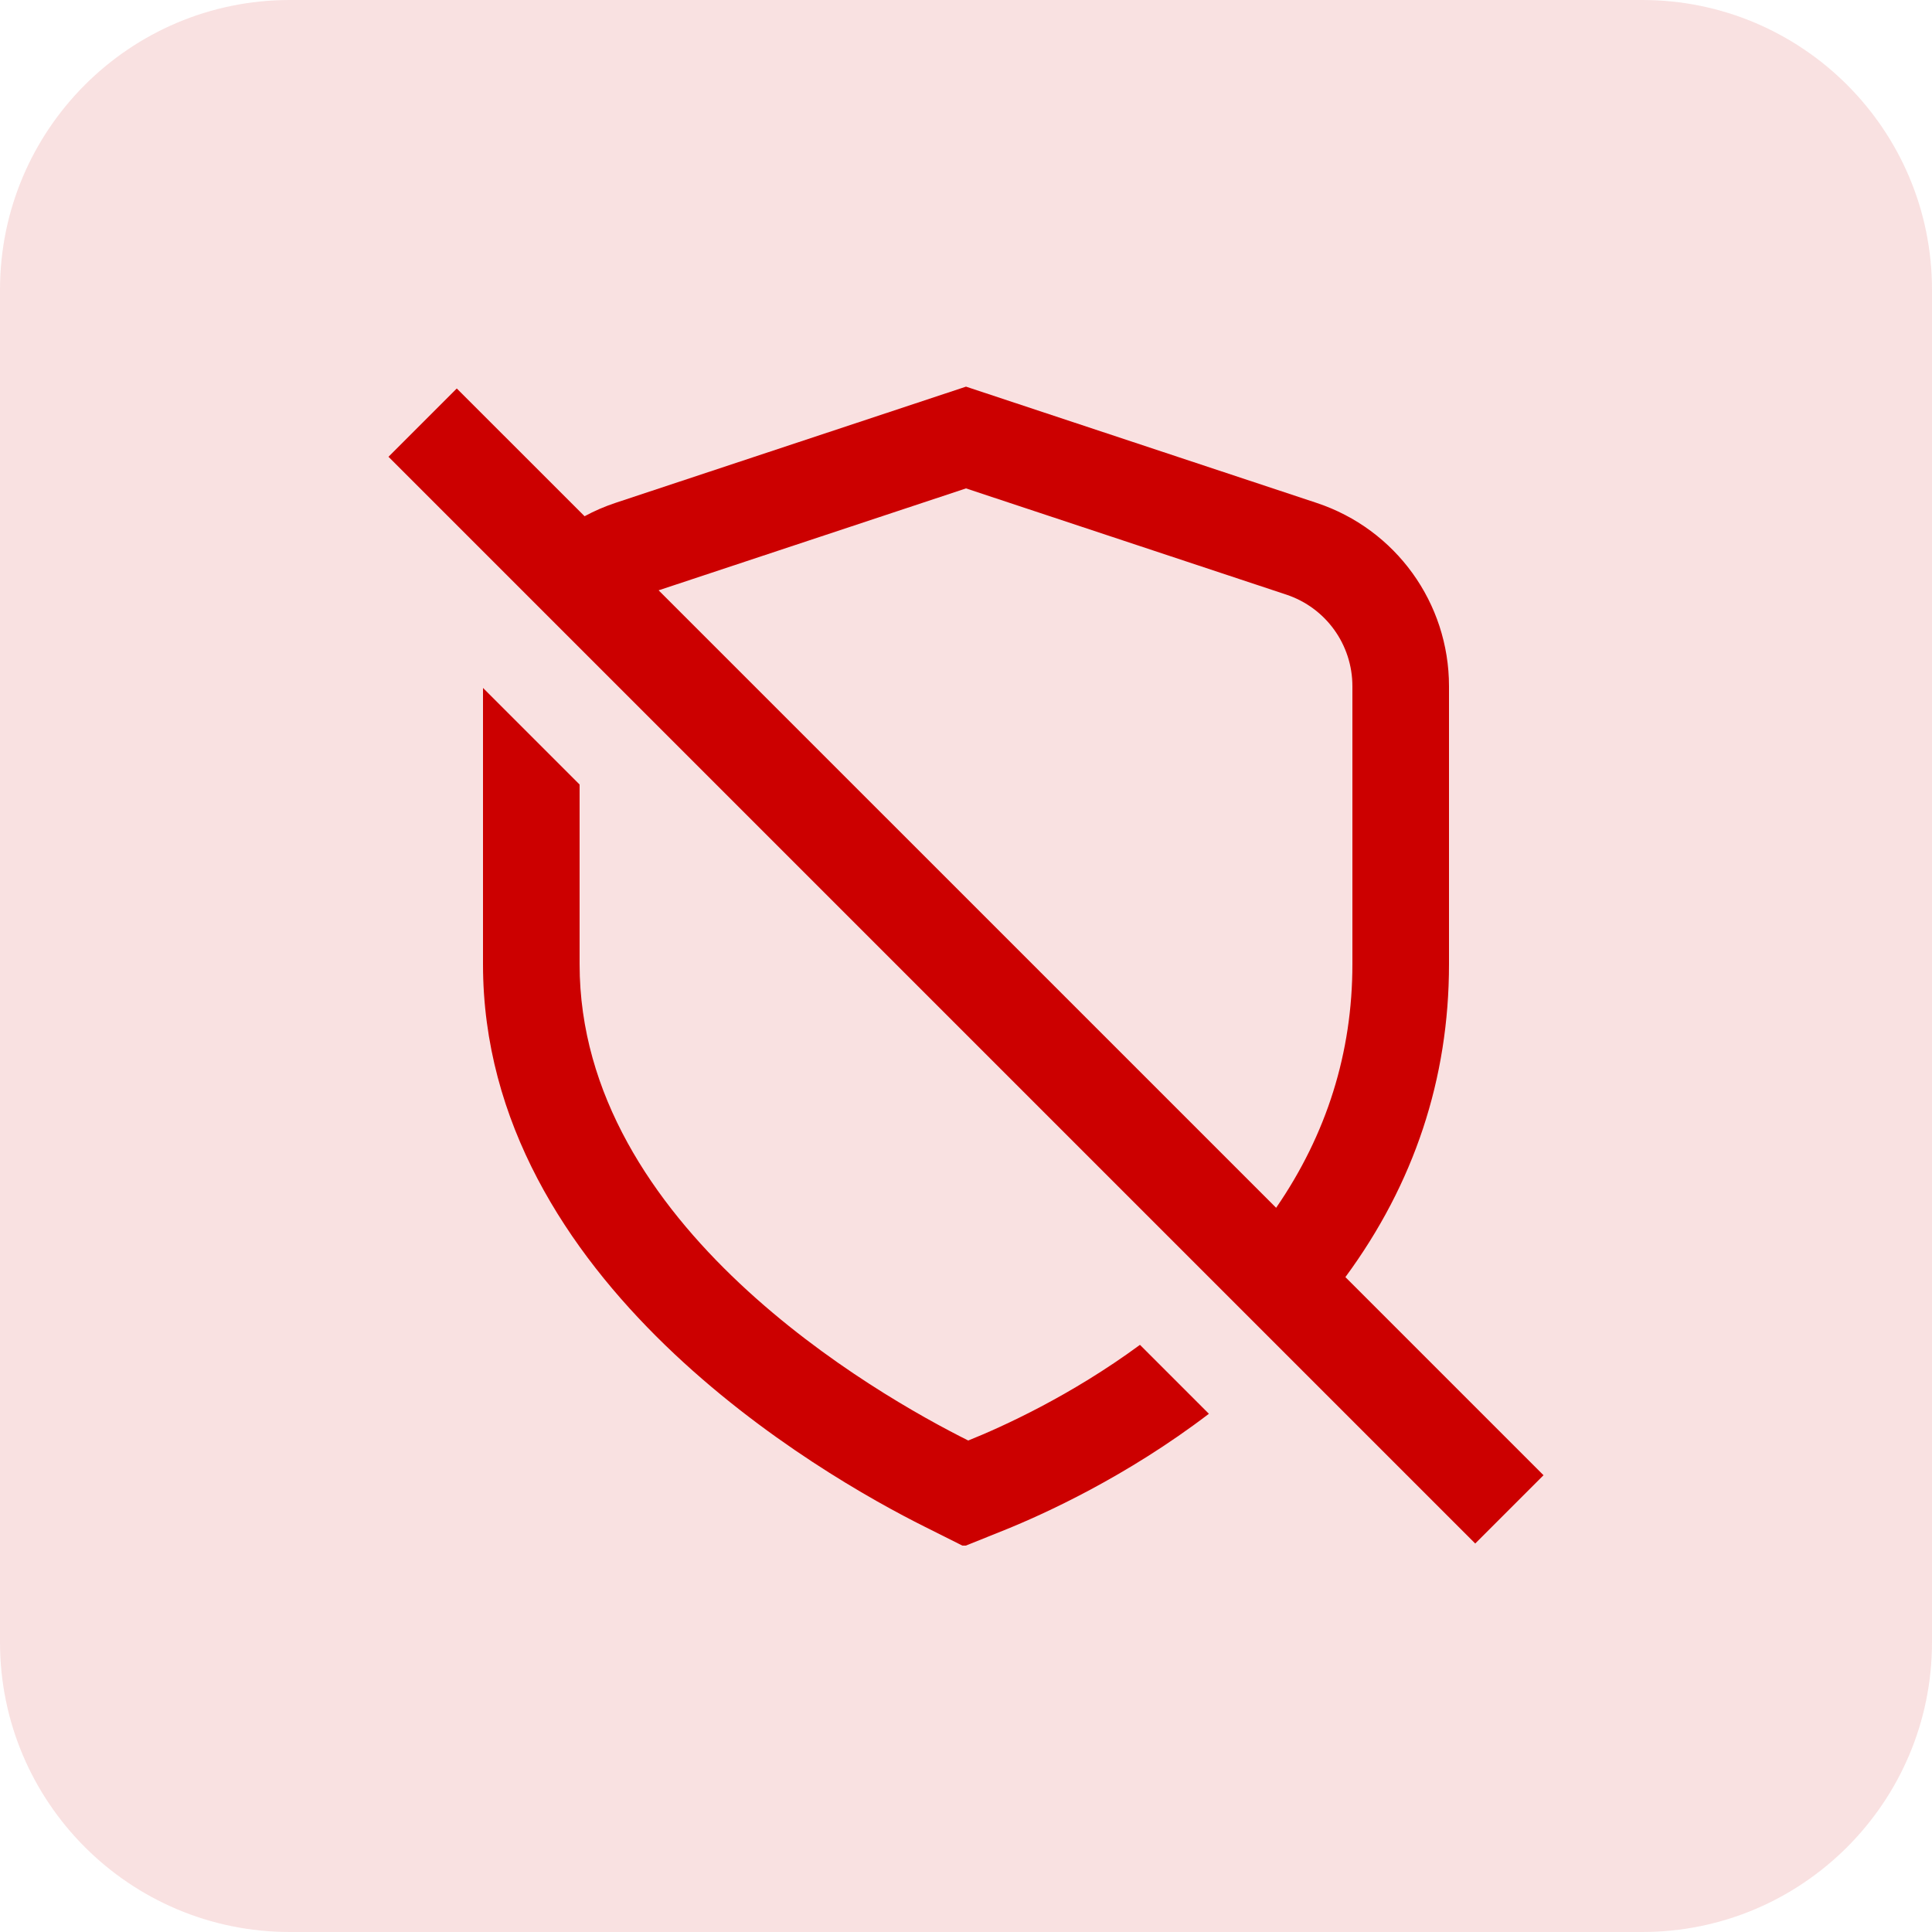 <svg width="80" height="80" viewBox="0 0 80 80" fill="none" xmlns="http://www.w3.org/2000/svg">
<g opacity="0.12">
<path d="M0 12C0 5.373 5.373 0 12 0H68C74.627 0 80 5.373 80 12V68C80 74.627 74.627 80 68 80H12C5.373 80 0 74.627 0 68V12Z" fill="#CC0000"/>
</g>
<g clip-path="url(#clip0_5138_12858)">
<path d="M55.71 52.882C58.558 49.014 60 44.664 60 39.928V28.418C60 24.964 57.796 21.912 54.518 20.824L40 16.01L25.482 20.824C25.038 20.972 24.612 21.156 24.206 21.376L18.914 16.086L16.086 18.914L61.086 63.914L63.914 61.086L55.71 52.882ZM40 20.224L53.258 24.62C54.898 25.162 56 26.69 56 28.416V39.926C56 43.582 54.938 46.966 52.842 50.012L27.272 24.444L40 20.224ZM47.204 55.688L50.058 58.542C46.64 61.148 43.242 62.692 41.586 63.36L39.914 64.032L38.302 63.224C34.01 61.082 20 53.06 20 39.928V28.486L24 32.486V39.928C24 50.766 36.318 57.762 40.092 59.648H40.094C41.502 59.082 44.324 57.804 47.202 55.688H47.204Z" fill="#CC0000"/>
</g>
<defs>
<clipPath id="clip0_5138_12858">
<rect width="48" height="48" fill="white" transform="translate(16 16)"/>
</clipPath>
</defs>
</svg>
